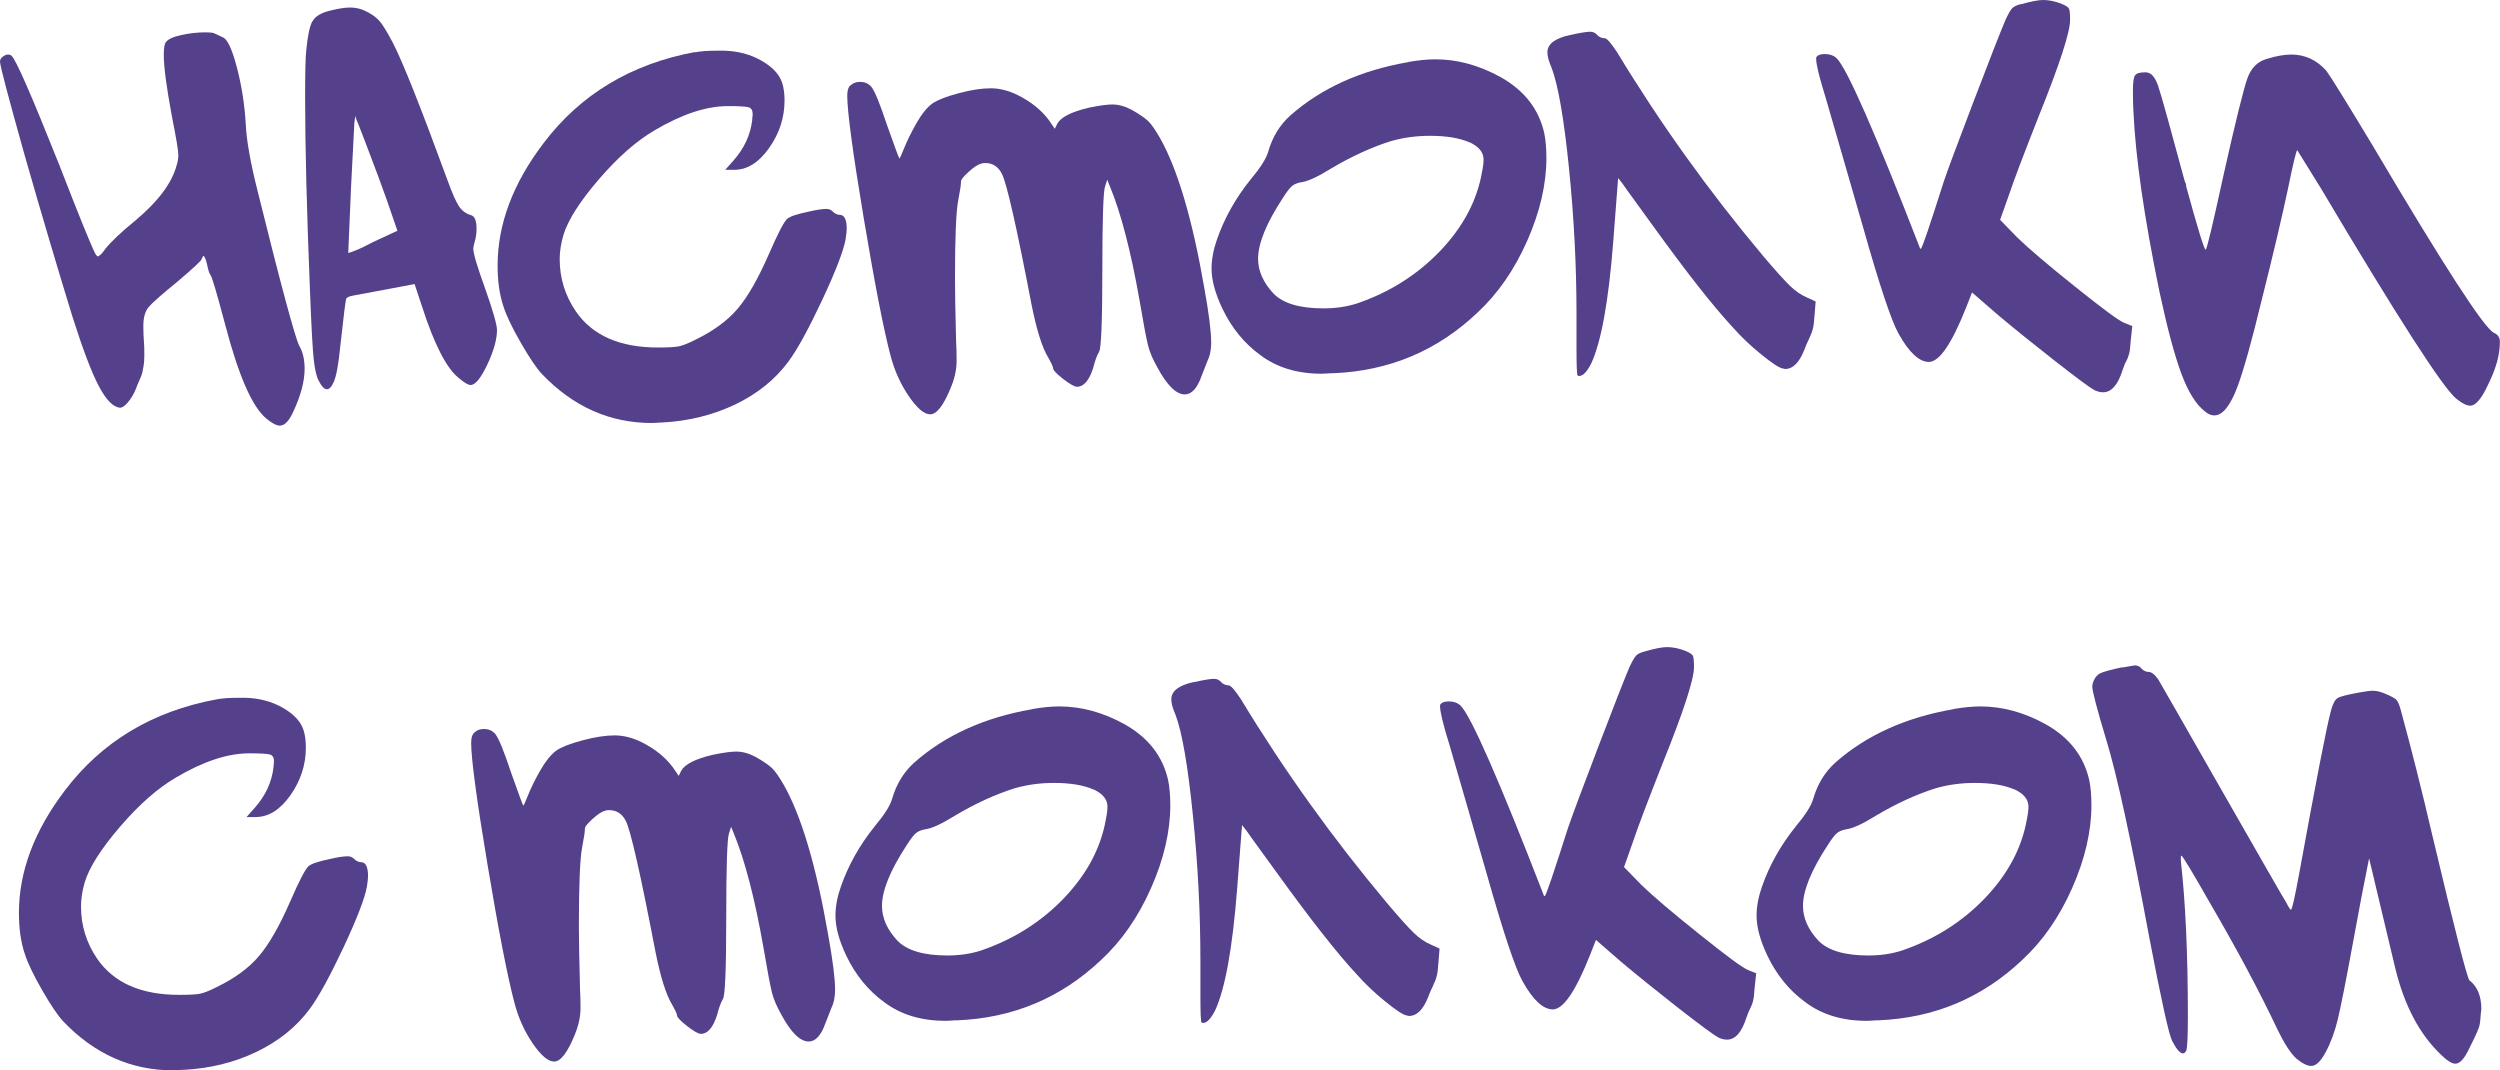<?xml version="1.0" encoding="UTF-8"?> <svg xmlns="http://www.w3.org/2000/svg" id="_Слой_2" data-name="Слой 2" viewBox="0 0 199.35 85.35"><defs><style> .cls-1 { fill: #54408b; stroke-width: 0px; } </style></defs><g id="OBJECTS"><g><path class="cls-1" d="M13.24,3.35c.17-.23.58-.42,1.23-.56s1.27-.21,1.87-.21c.43,0,.69.03.77.09.37.17.59.27.64.3.37.12.75.92,1.14,2.41.39,1.49.62,3.01.71,4.56.06,1.26.37,3.04.95,5.33,1.86,7.51,2.97,11.61,3.31,12.3.29.49.43,1.1.43,1.85,0,.97-.3,2.11-.9,3.4-.34.75-.7,1.12-1.08,1.12-.26,0-.62-.19-1.07-.56-1.12-.92-2.21-3.4-3.27-7.44-.66-2.49-1.05-3.81-1.16-3.96-.11-.14-.21-.44-.3-.9-.09-.4-.19-.63-.3-.69l-.13.26c0,.12-.66.73-1.98,1.85-1.23,1-1.99,1.67-2.26,2-.27.33-.41.82-.41,1.48,0,.46.01.85.04,1.16.03.32.04.7.04,1.16,0,.34-.02.64-.06.88-.04.24-.08.43-.11.56-.03.13-.11.34-.24.62-.13.29-.22.52-.28.69-.17.4-.38.75-.62,1.03-.24.29-.45.43-.62.43-.54-.03-1.11-.6-1.7-1.72-.59-1.12-1.28-2.95-2.09-5.5-1.2-3.9-2.47-8.18-3.81-12.86C.67,7.75,0,5.25,0,4.9c0-.17.11-.32.32-.45.21-.13.41-.14.58-.02.32.2,1.59,3.11,3.83,8.73,1.58,4.07,2.54,6.44,2.88,7.09.06.09.1.14.13.17.03.03.07.03.13,0,.06-.03.13-.09.21-.17s.2-.23.34-.43c.46-.57,1.23-1.3,2.32-2.19,1.86-1.55,2.98-3.04,3.35-4.47.09-.26.13-.53.13-.82,0-.32-.17-1.35-.52-3.1-.43-2.32-.64-3.94-.64-4.86,0-.54.06-.89.17-1.03Z"></path><path class="cls-1" d="M24.92,1.7c.21-.39.67-.67,1.35-.84s1.23-.26,1.63-.26c.52,0,1,.13,1.46.39.43.23.77.5,1.01.82.24.32.57.86.97,1.63.77,1.49,2.22,5.13,4.34,10.92.37,1.03.68,1.73.92,2.09.24.36.57.6.97.71.29.09.43.45.43,1.08,0,.4-.06.77-.17,1.12-.06.23-.09.39-.09.47,0,.37.3,1.39.9,3.05.66,1.86.99,3.01.99,3.44,0,.75-.26,1.66-.77,2.75-.52,1.09-.96,1.63-1.33,1.63-.2,0-.52-.19-.95-.56-.97-.77-1.95-2.67-2.92-5.68l-.6-1.81-2.06.39c-1.83.34-2.77.52-2.79.52-.34.06-.54.14-.6.26-.06.14-.21,1.39-.47,3.74-.14,1.46-.32,2.42-.52,2.88-.17.4-.36.6-.56.6s-.42-.23-.65-.69c-.17-.31-.3-.87-.39-1.66-.09-.79-.19-2.6-.3-5.44-.26-6.42-.39-11.59-.39-15.52,0-2.01.03-3.24.09-3.7.11-1.18.28-1.96.49-2.34ZM28.25,9.93l-.26,5.03c-.14,3.33-.22,5.06-.22,5.2,0,.03.19-.04.58-.19s.85-.38,1.4-.67l1.94-.9-.86-2.49c-.34-.97-.9-2.48-1.68-4.52-.11-.29-.24-.62-.39-1.01-.14-.39-.26-.67-.34-.84l-.09-.3-.09.69Z"></path><path class="cls-1" d="M55.43,4.17c.43-.09,1.05-.13,1.85-.13h.43c1.15.03,2.16.3,3.05.82.89.52,1.43,1.12,1.63,1.81.11.37.17.82.17,1.33,0,1.38-.41,2.64-1.23,3.8-.82,1.16-1.74,1.74-2.77,1.74h-.73l.65-.73c.86-.97,1.36-2.05,1.5-3.22,0-.06,0-.14.02-.26.01-.11.02-.19.02-.22,0-.31-.11-.5-.34-.56-.23-.06-.77-.09-1.63-.09-1.72,0-3.67.64-5.85,1.93-1.43.83-2.91,2.13-4.43,3.89-1.52,1.76-2.47,3.25-2.84,4.45-.2.69-.3,1.33-.3,1.93,0,1.52.43,2.91,1.29,4.17,1.32,1.92,3.5,2.88,6.54,2.88.8,0,1.35-.03,1.66-.09.3-.06.74-.23,1.31-.52,1.43-.69,2.56-1.51,3.38-2.47.82-.96,1.66-2.43,2.52-4.41.69-1.58,1.16-2.49,1.42-2.75.2-.2.79-.4,1.76-.6.6-.14,1.06-.21,1.38-.21.2,0,.36.06.47.17.2.2.4.3.6.3.37,0,.56.37.56,1.12,0,.14-.03.42-.09.82-.17.95-.8,2.57-1.87,4.86-1.08,2.29-1.97,3.93-2.69,4.9-1.06,1.43-2.47,2.57-4.24,3.42-1.76.84-3.71,1.33-5.83,1.44-.09,0-.22,0-.41.02-.19.01-.32.02-.41.02-3.35,0-6.28-1.3-8.77-3.91-.43-.46-.99-1.29-1.68-2.49s-1.15-2.16-1.38-2.88c-.32-.95-.47-2.04-.47-3.27,0-3.3,1.22-6.55,3.66-9.76,2.95-3.9,6.98-6.32,12.08-7.27Z"></path><path class="cls-1" d="M67.85,6.79c.17-.17.42-.26.73-.26.37,0,.67.13.9.39.29.37.7,1.39,1.25,3.05.63,1.78.96,2.67.99,2.67s.16-.29.39-.86c.23-.57.55-1.22.97-1.96s.84-1.25,1.27-1.57c.43-.29,1.13-.56,2.11-.82s1.82-.39,2.54-.39,1.45.19,2.19.56c1.03.52,1.85,1.18,2.45,1.98l.47.69.21-.43c.31-.52,1.15-.93,2.49-1.25.83-.17,1.46-.26,1.89-.26.49,0,1,.14,1.55.43.6.34,1.03.64,1.29.88.26.24.57.7.95,1.35,1.4,2.47,2.58,6.44,3.53,11.91.37,2.04.56,3.51.56,4.43,0,.57-.1,1.06-.3,1.46-.26.66-.42,1.06-.47,1.2-.34.97-.79,1.46-1.33,1.46-.69,0-1.42-.72-2.19-2.15-.34-.6-.59-1.17-.73-1.7-.14-.53-.37-1.74-.69-3.63-.69-3.93-1.48-6.97-2.37-9.12l-.21-.52-.17.52c-.14.37-.22,2.61-.22,6.71s-.09,6.23-.26,6.49c-.17.29-.33.72-.47,1.29-.32,1-.75,1.5-1.29,1.5-.2,0-.57-.21-1.1-.62-.53-.42-.8-.69-.8-.84,0-.11-.13-.4-.39-.86-.49-.8-.93-2.21-1.33-4.21-1.2-6.25-1.99-9.73-2.37-10.45-.29-.57-.73-.86-1.33-.86-.14,0-.24.02-.3.04-.26.06-.6.28-1.03.67-.43.39-.63.65-.6.8,0,.2-.07.69-.22,1.46-.17.86-.26,2.94-.26,6.23,0,1.06.03,2.74.09,5.03.03.46.04.97.04,1.55,0,.69-.16,1.41-.47,2.15-.57,1.4-1.12,2.11-1.63,2.11-.49,0-1.06-.49-1.72-1.46-.66-.97-1.15-2.06-1.46-3.27-.54-2.04-1.25-5.68-2.13-10.94-.88-5.26-1.31-8.51-1.31-9.74,0-.43.1-.72.3-.86Z"></path><path class="cls-1" d="M112.31,4.94c.8-.14,1.52-.21,2.15-.21,1.75,0,3.48.47,5.2,1.42,1.89,1.06,3.05,2.55,3.48,4.47.11.54.17,1.2.17,1.98,0,2.09-.51,4.29-1.53,6.6-1.02,2.31-2.34,4.22-3.98,5.74-3.21,3.04-7.04,4.64-11.48,4.82-.12,0-.28,0-.49.02-.22.01-.37.02-.45.02-1.95,0-3.58-.5-4.9-1.5-1.26-.92-2.27-2.15-3.01-3.7-.57-1.2-.86-2.26-.86-3.18,0-.72.14-1.49.43-2.32.6-1.72,1.5-3.33,2.71-4.82.77-.92,1.23-1.65,1.38-2.19.34-1.18.93-2.14,1.76-2.88,2.47-2.18,5.6-3.6,9.42-4.26ZM117.17,11.35c-.77-.34-1.82-.52-3.14-.52-1.09,0-2.14.14-3.14.43-1.55.49-3.14,1.22-4.77,2.19-1.06.66-1.85,1.02-2.36,1.08-.32.06-.56.16-.73.3-.17.14-.42.46-.73.95-1.32,2.01-1.98,3.63-1.98,4.86,0,.97.42,1.91,1.25,2.79.77.77,2.09,1.16,3.96,1.16.97,0,1.86-.13,2.67-.39,2.61-.89,4.82-2.29,6.64-4.19,1.82-1.91,2.93-3.99,3.33-6.26.09-.43.13-.77.13-1.03,0-.57-.37-1.03-1.12-1.38Z"></path><path class="cls-1" d="M125.21,2.79c.77-.17,1.3-.26,1.59-.26.23,0,.42.09.56.26.17.17.37.26.6.26.17,0,.5.37.99,1.12,3.44,5.68,7.32,11.09,11.65,16.25.97,1.15,1.68,1.93,2.13,2.37.44.43.91.75,1.4.95l.65.3-.09,1.12c-.03.46-.07.81-.13,1.05-.06.24-.17.52-.32.84-.16.32-.28.6-.37.86-.4,1-.9,1.51-1.51,1.51-.03,0-.06,0-.11-.02s-.08-.02-.11-.02c-.29-.06-.85-.43-1.7-1.12-.85-.69-1.6-1.4-2.26-2.15-1.55-1.66-3.7-4.4-6.45-8.21-.29-.4-.63-.87-1.03-1.42-.4-.54-.71-.97-.92-1.27-.22-.3-.35-.49-.41-.58l-.34-.43-.09,1.16c-.09,1.2-.19,2.51-.3,3.91-.37,4.76-.96,8-1.76,9.72-.34.66-.66.99-.95.99-.06,0-.1-.01-.13-.04-.06-.06-.09-.76-.09-2.11v-2.84c0-3.78-.2-7.65-.6-11.59-.4-3.94-.86-6.6-1.38-7.98-.23-.52-.34-.93-.34-1.25,0-.66.6-1.12,1.81-1.38Z"></path><path class="cls-1" d="M161.16.34c.8-.23,1.39-.34,1.76-.34.46,0,.95.1,1.46.3.34.14.54.27.6.39.06.12.09.42.09.9,0,.97-.83,3.53-2.49,7.65-1.2,3.04-1.99,5.12-2.36,6.23l-.73,2.06,1.38,1.42c.89.86,2.42,2.17,4.6,3.91,2.18,1.75,3.48,2.71,3.91,2.88l.65.26-.13,1.2c-.03.43-.06.75-.11.95s-.12.42-.24.64-.21.47-.3.73c-.37,1.18-.89,1.76-1.55,1.76-.23,0-.46-.06-.69-.17-.37-.2-1.44-.99-3.2-2.37-1.76-1.38-3.29-2.61-4.58-3.7l-1.98-1.72-.47,1.2c-1.15,2.9-2.14,4.34-2.97,4.34-.77,0-1.58-.75-2.41-2.24-.57-1-1.52-3.84-2.84-8.51-.43-1.49-1-3.48-1.72-5.96-.72-2.48-1.13-3.92-1.25-4.32-.52-1.66-.77-2.71-.77-3.14,0-.09.01-.14.04-.17.11-.14.33-.21.65-.21.4,0,.72.12.95.34.83.83,3.04,5.86,6.62,15.09,0,.06.03.09.09.09.09,0,.7-1.81,1.85-5.42.29-.86,1.08-2.98,2.37-6.36s2.14-5.55,2.54-6.49c.23-.49.41-.8.54-.92.13-.13.37-.24.71-.32Z"></path><path class="cls-1" d="M180.77,4.69c.75-.23,1.39-.34,1.94-.34,1.09,0,2.02.43,2.79,1.29.34.46,1.56,2.42,3.65,5.89,5.73,9.69,8.97,14.69,9.72,15.01.31.14.47.37.47.69,0,.26-.02.49-.04.69-.09.8-.39,1.72-.9,2.75-.52,1.12-.99,1.68-1.42,1.68-.29,0-.66-.19-1.12-.56-1.06-.86-4.66-6.45-10.79-16.77l-1.89-3.05c-.09.09-.33,1.1-.73,3.05-.46,2.18-1.16,5.16-2.11,8.94-.8,3.3-1.44,5.58-1.91,6.84-.47,1.26-.97,2.01-1.48,2.24-.37.17-.76.09-1.16-.26-.69-.54-1.31-1.54-1.85-2.99-.54-1.45-1.13-3.65-1.76-6.6-1.2-5.85-1.89-10.61-2.06-14.28-.03-.49-.04-1.06-.04-1.72s.06-1.02.17-1.18c.11-.16.36-.24.73-.24h.13c.4,0,.72.35.97,1.05.24.7.95,3.25,2.13,7.63.03.06.05.1.06.13.01.03.03.07.04.13.01.06.02.11.02.17.92,3.35,1.43,5.03,1.55,5.03.09,0,.56-1.98,1.42-5.93.97-4.33,1.61-6.91,1.91-7.74.3-.83.82-1.35,1.57-1.55Z"></path><path class="cls-1" d="M17.26,55.77c.43-.09,1.05-.13,1.85-.13h.43c1.15.03,2.16.3,3.05.82.89.52,1.43,1.12,1.63,1.81.11.37.17.82.17,1.33,0,1.38-.41,2.64-1.23,3.81-.82,1.16-1.74,1.74-2.77,1.74h-.73l.65-.73c.86-.97,1.36-2.05,1.5-3.23,0-.06,0-.14.02-.26.01-.11.02-.19.02-.21,0-.32-.11-.5-.34-.56-.23-.06-.77-.09-1.63-.09-1.72,0-3.67.64-5.85,1.93-1.43.83-2.91,2.13-4.43,3.89-1.52,1.76-2.47,3.25-2.84,4.45-.2.69-.3,1.33-.3,1.94,0,1.52.43,2.91,1.29,4.17,1.32,1.92,3.5,2.88,6.54,2.88.8,0,1.35-.03,1.66-.09.3-.06.74-.23,1.31-.52,1.43-.69,2.56-1.51,3.38-2.47.82-.96,1.66-2.43,2.52-4.41.69-1.58,1.16-2.49,1.42-2.75.2-.2.79-.4,1.76-.6.6-.14,1.06-.21,1.38-.21.2,0,.36.06.47.17.2.2.4.3.6.3.37,0,.56.37.56,1.12,0,.14-.03.42-.09.82-.17.95-.8,2.57-1.87,4.86-1.08,2.29-1.97,3.93-2.69,4.9-1.06,1.43-2.47,2.57-4.24,3.42-1.76.85-3.71,1.33-5.83,1.44-.09,0-.22,0-.41.02-.19.01-.32.02-.41.02-3.35,0-6.28-1.3-8.77-3.91-.43-.46-.99-1.29-1.68-2.49-.69-1.2-1.15-2.16-1.38-2.88-.32-.95-.47-2.04-.47-3.27,0-3.3,1.22-6.55,3.66-9.76,2.95-3.9,6.98-6.32,12.08-7.27Z"></path><path class="cls-1" d="M37.86,58.39c.17-.17.42-.26.73-.26.37,0,.67.13.9.39.29.37.7,1.39,1.25,3.05.63,1.78.96,2.67.99,2.67s.16-.29.39-.86c.23-.57.55-1.23.97-1.96.42-.73.84-1.25,1.27-1.57.43-.29,1.13-.56,2.11-.82s1.82-.39,2.54-.39,1.45.19,2.19.56c1.03.52,1.85,1.18,2.45,1.98l.47.69.21-.43c.31-.52,1.15-.93,2.49-1.25.83-.17,1.46-.26,1.89-.26.49,0,1,.14,1.55.43.6.34,1.03.64,1.29.88.26.24.57.7.95,1.35,1.4,2.47,2.58,6.44,3.53,11.91.37,2.04.56,3.51.56,4.43,0,.57-.1,1.06-.3,1.46-.26.66-.42,1.06-.47,1.2-.34.97-.79,1.46-1.33,1.46-.69,0-1.42-.72-2.19-2.15-.34-.6-.59-1.17-.73-1.7-.14-.53-.37-1.74-.69-3.63-.69-3.93-1.48-6.97-2.37-9.12l-.21-.52-.17.52c-.14.37-.22,2.61-.22,6.71s-.09,6.24-.26,6.49c-.17.29-.33.72-.47,1.29-.32,1-.75,1.5-1.29,1.5-.2,0-.57-.21-1.1-.62-.53-.42-.8-.7-.8-.84,0-.11-.13-.4-.39-.86-.49-.8-.93-2.21-1.33-4.21-1.2-6.25-1.99-9.73-2.37-10.45-.29-.57-.73-.86-1.33-.86-.14,0-.24.01-.3.04-.26.06-.6.28-1.03.67-.43.39-.63.65-.6.8,0,.2-.07.69-.22,1.46-.17.86-.26,2.94-.26,6.24,0,1.06.03,2.74.09,5.03.03.46.04.98.04,1.55,0,.69-.16,1.4-.47,2.15-.57,1.4-1.12,2.11-1.63,2.11-.49,0-1.06-.49-1.72-1.46-.66-.97-1.15-2.06-1.46-3.27-.54-2.04-1.25-5.68-2.13-10.94-.88-5.26-1.31-8.51-1.31-9.74,0-.43.1-.72.3-.86Z"></path><path class="cls-1" d="M82.32,56.54c.8-.14,1.52-.21,2.15-.21,1.75,0,3.48.47,5.2,1.42,1.89,1.06,3.05,2.55,3.48,4.47.11.54.17,1.2.17,1.98,0,2.09-.51,4.29-1.53,6.6-1.02,2.31-2.34,4.22-3.98,5.74-3.21,3.04-7.04,4.64-11.48,4.82-.12,0-.28,0-.49.02-.22.02-.37.02-.45.02-1.95,0-3.58-.5-4.9-1.5-1.26-.92-2.27-2.15-3.01-3.7-.57-1.2-.86-2.26-.86-3.18,0-.72.14-1.49.43-2.32.6-1.72,1.5-3.32,2.71-4.82.77-.92,1.23-1.65,1.38-2.19.34-1.17.93-2.13,1.76-2.88,2.47-2.18,5.6-3.6,9.42-4.26ZM87.18,62.95c-.77-.34-1.82-.52-3.14-.52-1.09,0-2.14.14-3.14.43-1.55.49-3.14,1.22-4.77,2.19-1.06.66-1.85,1.02-2.36,1.08-.32.06-.56.16-.73.3-.17.14-.42.46-.73.95-1.32,2.01-1.98,3.63-1.98,4.86,0,.97.42,1.91,1.25,2.79.77.77,2.09,1.16,3.96,1.16.97,0,1.86-.13,2.67-.39,2.61-.89,4.82-2.29,6.64-4.19,1.82-1.91,2.93-3.99,3.33-6.26.09-.43.13-.77.13-1.03,0-.57-.37-1.03-1.12-1.38Z"></path><path class="cls-1" d="M95.22,54.39c.77-.17,1.3-.26,1.59-.26.23,0,.42.09.56.26.17.17.37.26.6.26.17,0,.5.37.99,1.12,3.44,5.68,7.32,11.09,11.65,16.25.97,1.15,1.68,1.94,2.13,2.37.44.43.91.75,1.4.95l.65.3-.09,1.12c-.03.46-.07.81-.13,1.05-.06.24-.17.52-.32.84-.16.32-.28.6-.37.86-.4,1-.9,1.5-1.51,1.5-.03,0-.06,0-.11-.02-.04-.01-.08-.02-.11-.02-.29-.06-.85-.43-1.7-1.12-.85-.69-1.6-1.4-2.26-2.15-1.55-1.66-3.7-4.4-6.45-8.21-.29-.4-.63-.88-1.03-1.42-.4-.54-.71-.97-.92-1.27-.22-.3-.35-.5-.41-.58l-.34-.43-.09,1.16c-.09,1.2-.19,2.51-.3,3.91-.37,4.76-.96,8-1.76,9.72-.34.66-.66.99-.95.99-.06,0-.1-.01-.13-.04-.06-.06-.09-.76-.09-2.11v-2.84c0-3.78-.2-7.65-.6-11.59-.4-3.94-.86-6.6-1.38-7.98-.23-.52-.34-.93-.34-1.25,0-.66.6-1.12,1.81-1.38Z"></path><path class="cls-1" d="M131.17,51.94c.8-.23,1.39-.34,1.76-.34.46,0,.95.1,1.46.3.34.14.54.27.6.39.06.11.09.42.09.9,0,.98-.83,3.53-2.49,7.65-1.2,3.04-1.99,5.12-2.36,6.24l-.73,2.06,1.38,1.42c.89.86,2.42,2.17,4.6,3.91,2.18,1.75,3.48,2.71,3.91,2.88l.65.26-.13,1.2c-.03.43-.06.75-.11.95-.04.2-.12.42-.24.65-.11.23-.21.47-.3.73-.37,1.18-.89,1.76-1.55,1.76-.23,0-.46-.06-.69-.17-.37-.2-1.44-.99-3.2-2.36-1.76-1.38-3.29-2.61-4.58-3.7l-1.98-1.72-.47,1.2c-1.15,2.9-2.14,4.34-2.97,4.34-.77,0-1.58-.75-2.41-2.24-.57-1-1.52-3.84-2.84-8.51-.43-1.49-1-3.48-1.72-5.96-.72-2.48-1.13-3.92-1.25-4.32-.52-1.66-.77-2.71-.77-3.14,0-.09.01-.14.04-.17.11-.14.33-.22.65-.22.4,0,.72.12.95.34.83.83,3.04,5.86,6.62,15.09,0,.06.03.09.09.09.09,0,.7-1.81,1.85-5.42.29-.86,1.08-2.98,2.37-6.36,1.29-3.38,2.14-5.55,2.54-6.49.23-.49.41-.79.54-.92.13-.13.37-.24.71-.32Z"></path><path class="cls-1" d="M155.77,56.54c.8-.14,1.52-.21,2.15-.21,1.75,0,3.48.47,5.2,1.42,1.89,1.06,3.05,2.55,3.48,4.47.11.54.17,1.2.17,1.98,0,2.09-.51,4.29-1.53,6.6-1.02,2.31-2.34,4.22-3.98,5.74-3.21,3.04-7.04,4.64-11.48,4.82-.12,0-.28,0-.49.02-.22.02-.37.02-.45.02-1.95,0-3.58-.5-4.9-1.5-1.26-.92-2.27-2.15-3.01-3.7-.57-1.2-.86-2.26-.86-3.18,0-.72.14-1.49.43-2.32.6-1.72,1.5-3.32,2.71-4.82.77-.92,1.23-1.65,1.38-2.19.34-1.17.93-2.13,1.76-2.88,2.47-2.18,5.6-3.6,9.42-4.26ZM160.62,62.95c-.77-.34-1.82-.52-3.14-.52-1.09,0-2.14.14-3.14.43-1.55.49-3.14,1.22-4.77,2.19-1.06.66-1.85,1.02-2.36,1.08-.32.06-.56.16-.73.3-.17.14-.42.46-.73.95-1.32,2.01-1.98,3.63-1.98,4.86,0,.97.42,1.91,1.25,2.79.77.77,2.09,1.16,3.96,1.16.97,0,1.86-.13,2.67-.39,2.61-.89,4.82-2.29,6.64-4.19,1.82-1.91,2.93-3.99,3.33-6.26.09-.43.13-.77.13-1.03,0-.57-.37-1.03-1.12-1.38Z"></path><path class="cls-1" d="M169.22,53.23c.63-.11.96-.17.99-.17.26,0,.44.09.56.26.17.17.36.26.56.26.23,0,.49.2.77.6.06.09,1.75,3.04,5.07,8.86,3.33,5.82,5.03,8.79,5.12,8.9.2.4.33.6.39.6.09,0,.3-.95.65-2.84,1.35-7.4,2.19-11.74,2.54-13.03.14-.54.32-.88.54-1.01s.81-.28,1.78-.45c.49-.09.83-.13,1.03-.13.32,0,.69.1,1.12.3.4.17.66.32.77.45.11.13.23.41.34.84.83,3.04,1.65,6.28,2.45,9.72,1.83,7.71,2.84,11.64,3.01,11.78.63.49.95,1.25.95,2.28,0,.03,0,.09-.02.17-.01.09-.02.16-.02.21-.03.49-.07.83-.13,1.03-.06.2-.18.49-.37.88-.19.39-.34.7-.45.92-.37.77-.73,1.16-1.08,1.16-.29,0-.69-.26-1.2-.77-1.66-1.6-2.85-3.85-3.57-6.75l-2.11-8.86c-.4,1.98-.82,4.16-1.25,6.54-.6,3.27-1.02,5.38-1.25,6.32-.23.95-.54,1.81-.95,2.58-.4.75-.79,1.12-1.16,1.12-.32,0-.72-.2-1.2-.6-.46-.43-.96-1.2-1.5-2.32-1.38-2.92-3.18-6.31-5.42-10.15-1.4-2.46-2.15-3.7-2.24-3.7-.03,0-.04.04-.04.13v.3c.37,3.27.56,7.38.56,12.34,0,1.61-.04,2.54-.13,2.79-.09.14-.17.21-.26.21-.23,0-.52-.33-.86-.99-.26-.49-.86-3.21-1.81-8.17-1.46-7.85-2.61-13.13-3.44-15.82-.75-2.49-1.12-3.91-1.12-4.26,0-.17.04-.34.13-.52.11-.26.29-.44.52-.56.23-.11.8-.27,1.72-.47Z"></path></g></g></svg> 